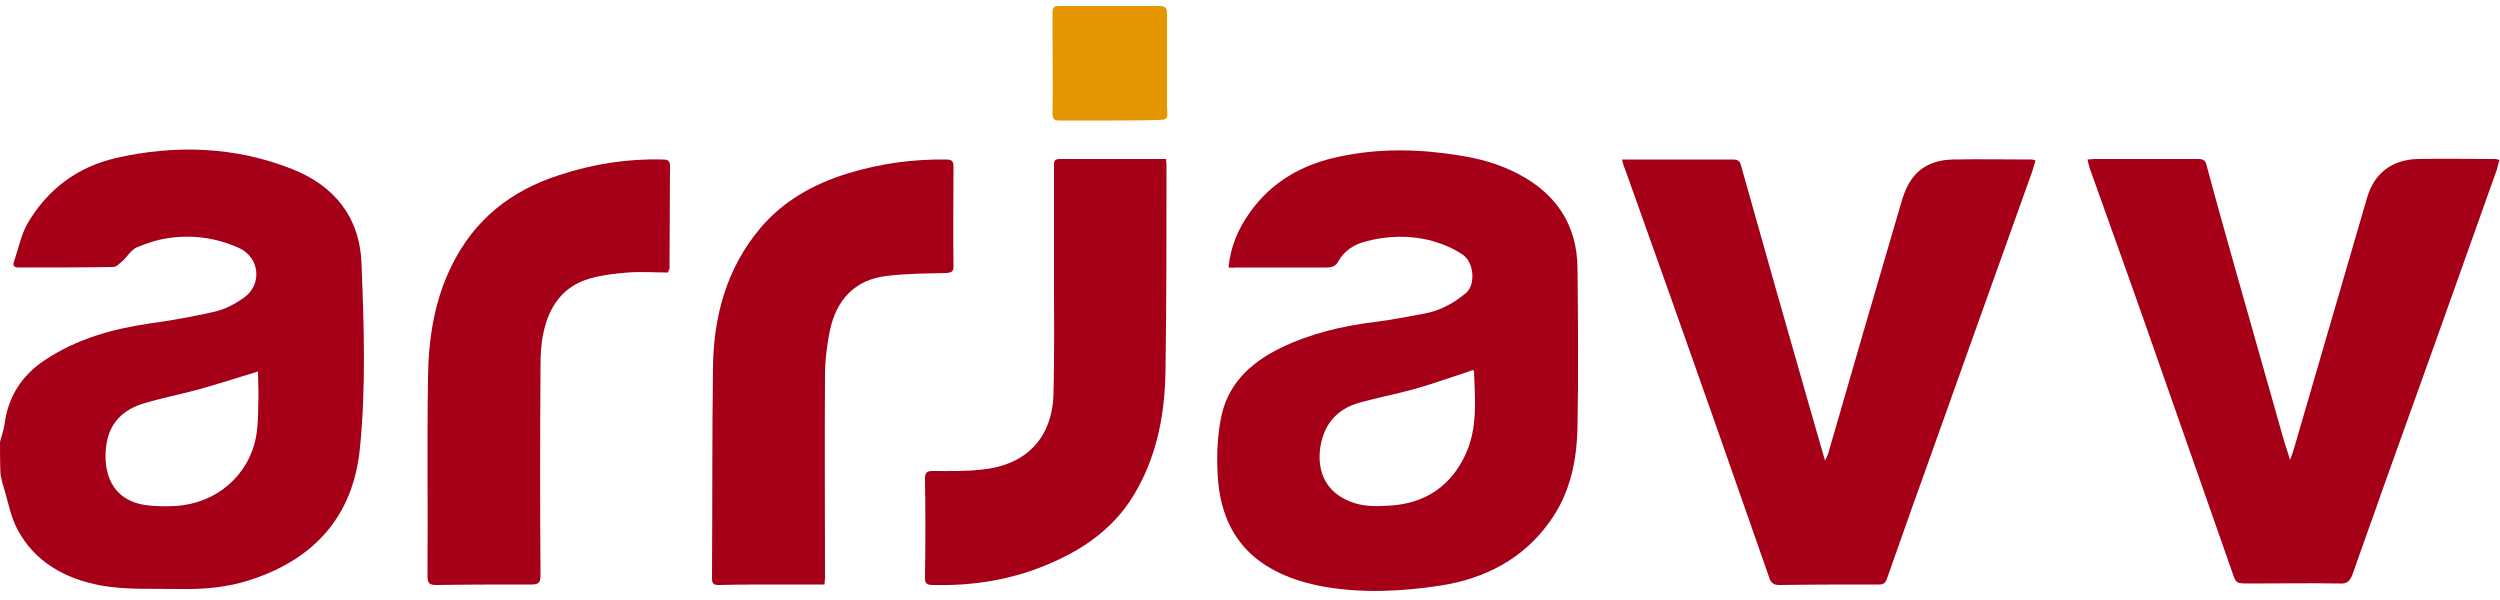 <?xml version="1.0" encoding="UTF-8"?>
<svg xmlns="http://www.w3.org/2000/svg" xmlns:xlink="http://www.w3.org/1999/xlink" version="1.1" id="Layer_1" x="0px" y="0px" viewBox="0 0 500 120" style="enable-background:new 0 0 500 120;" xml:space="preserve">
<style type="text/css">
	.st0{fill:#A50017;}
	.st1{fill:#E39600;}
</style>
<g id="y29ELB.tif">
	<g>
		<path class="st0" d="M0,88.4c0.3-1.1,0.7-2.3,0.9-3.5C1.6,79.4,4.3,75.1,9,72c6.3-4.2,13.4-6.2,20.9-7.3c4.4-0.6,8.8-1.4,13.2-2.4    c2-0.5,3.9-1.5,5.6-2.7c3.8-2.6,3.3-8.1-0.9-10c-4.4-2-9.2-2.7-14-2c-2.2,0.3-4.4,1-6.5,1.9c-1.1,0.5-1.8,1.8-2.8,2.7    c-0.6,0.5-1.2,1.2-1.9,1.2c-6.3,0.1-12.6,0.1-18.9,0.1c-0.9,0-1.2-0.4-0.9-1.2c0.9-2.6,1.4-5.3,2.7-7.6c4-6.8,9.9-11.3,17.7-13.1    c11.9-2.7,23.8-2.3,35.2,2.2c8.4,3.3,13.6,9.6,13.9,19C72.8,65,73.2,77.3,72,89.5c-1.3,13.6-9,22.3-22,26.5    c-4.6,1.5-9.4,1.9-14.2,1.8c-5.2-0.1-10.6,0.2-15.6-0.7c-7-1.3-13.2-4.6-16.7-11.2c-1.4-2.6-1.9-5.7-2.8-8.6    c-0.3-0.8-0.4-1.6-0.6-2.5C0,92.7,0,90.5,0,88.4z M51.6,74.3c-4.3,1.3-8.3,2.6-12.3,3.7c-3.4,0.9-6.9,1.6-10.3,2.6    c-4.5,1.3-7.3,4.1-7.8,8.9c-0.5,4.6,0.8,10.4,7.8,11.5c2,0.3,4.1,0.3,6.1,0.2c8.1-0.5,14.6-6,16.1-13.8c0.5-2.7,0.4-5.6,0.5-8.4    C51.7,77.3,51.6,75.8,51.6,74.3z"></path>
		<path class="st0" d="M25.9,118.7c3.9,0,7.7,0,11.6,0C33.7,118.7,29.8,118.7,25.9,118.7z"></path>
		<path class="st0" d="M268.9,118.7c3.9,0,7.7,0,11.6,0C276.7,118.7,272.8,118.7,268.9,118.7z"></path>
		<path class="st0" d="M245.7,53.5c0.4-4.1,1.9-7.7,4.2-10.9c4.4-6.3,10.7-9.8,18.1-11.3c8-1.7,16-1.5,23.9-0.2    c4,0.6,7.9,1.7,11.6,3.6c7.7,4,11.9,10.2,12,18.9c0.1,10.5,0.2,21,0,31.5c-0.1,6.9-1.4,13.5-5.6,19.3    c-5.3,7.4-12.9,11.3-21.7,12.7c-7.8,1.2-15.8,1.6-23.6,0.2c-12.9-2.4-20-9.3-21-21.3c-0.3-3.9-0.2-8,0.5-11.9    c1.2-7,5.7-11.4,12-14.5c6-2.9,12.3-4.4,18.8-5.2c3.4-0.4,6.7-1.1,10.1-1.7c3.1-0.6,5.8-2.1,8.2-4.1c1.9-1.6,1.7-6.1-0.7-7.7    c-1.8-1.2-3.9-2.1-6-2.7c-4.4-1.2-9-1.1-13.4,0.1c-2.3,0.6-4.2,1.8-5.4,3.9c-0.5,1-1.3,1.3-2.4,1.3c-6.1,0-12.2,0-18.3,0    C246.6,53.6,246.3,53.5,245.7,53.5z M294.6,74c-0.3,0.1-0.7,0.2-1.1,0.4c-3.5,1.1-7,2.4-10.6,3.4c-3.6,1-7.3,1.7-10.9,2.7    c-4.8,1.3-7.4,4.6-8,9.4c-0.5,4.5,1.2,8.5,6,10.4c2.7,1.1,5.5,1,8.3,0.8c6.8-0.5,11.8-3.9,14.7-10c2.6-5.4,2-11.2,1.8-16.9    C294.8,74.2,294.7,74.2,294.6,74z"></path>
		<path class="st0" d="M417.5,31.9c0.6,0,1-0.1,1.4-0.1c6.9,0,13.8,0,20.7,0c0.9,0,1.5,0.2,1.7,1.2c1.9,7.1,3.9,14.2,5.9,21.3    c3.2,11.4,6.5,22.8,9.7,34.2c0.3,1,0.7,2,1.1,3.5c0.4-1,0.6-1.6,0.8-2.3c4.9-16.7,9.7-33.4,14.6-50.1c1.4-4.9,4.9-7.6,10-7.8    c5.2-0.1,10.5,0,15.7,0c0.2,0,0.4,0.1,0.8,0.2c-0.3,0.8-0.4,1.7-0.7,2.4c-7.6,21.4-15.2,42.7-22.9,64.1    c-1.9,5.5-3.9,10.9-5.8,16.4c-0.5,1.3-1.1,1.9-2.6,1.8c-6-0.1-12,0-18,0c-2.7,0-2.7,0-3.5-2.4c-4.7-13.4-9.4-26.8-14.1-40.2    c-4.7-13.5-9.5-26.9-14.3-40.3C417.8,33.3,417.7,32.7,417.5,31.9z"></path>
		<path class="st0" d="M324.4,31.9c5.7,0,11.2,0,16.6,0c1.9,0,3.8,0,5.6,0c0.9,0,1.4,0.3,1.6,1.2c4.6,16.4,9.3,32.9,14,49.3    c0.9,3.1,1.8,6.2,2.8,9.7c0.4-0.8,0.6-1.2,0.7-1.6c4.8-16.6,9.6-33.2,14.5-49.8c0.4-1.4,0.9-2.9,1.7-4.2c1.9-3.2,5-4.5,8.6-4.6    c5.3-0.1,10.6,0,15.9,0c0.2,0,0.4,0.1,0.7,0.2c-0.3,0.9-0.5,1.8-0.8,2.6c-7.3,20.3-14.5,40.6-21.8,61c-2.4,6.6-4.7,13.3-7.1,20    c-0.3,0.9-0.7,1.2-1.6,1.2c-6.7,0-13.3,0-20,0.1c-1.5,0-1.8-0.9-2.1-1.9c-3.7-10.6-7.4-21.1-11.1-31.7    c-5.8-16.5-11.7-33.1-17.6-49.6C324.7,33.2,324.6,32.6,324.4,31.9z"></path>
		<path class="st0" d="M233.2,31.8c0.1,0.7,0.1,1.2,0.1,1.7c0,13.5,0,26.9-0.2,40.4c-0.1,8.4-1.5,16.5-5.7,24    c-3.9,7.1-10,11.6-17.2,14.7c-7.5,3.3-15.4,4.6-23.6,4.4c-1.2,0-1.7-0.3-1.6-1.6c0.1-6.6,0.1-13.1,0-19.7c0-1.3,0.5-1.5,1.6-1.5    c3.3,0,6.6,0.1,9.9-0.3c8.8-0.9,14-6.4,14.2-15.2c0.2-7.7,0.1-15.4,0.1-23.2c0-7.4,0-14.8,0-22.2c0-0.8-0.1-1.5,1.1-1.5    C218.8,31.8,225.9,31.8,233.2,31.8z"></path>
		<path class="st0" d="M133.6,54.5c-2.7,0-5.4-0.2-8,0c-2.6,0.2-5.2,0.5-7.6,1.2c-5.4,1.5-8.2,5.6-9.3,10.8    c-0.5,2.2-0.6,4.5-0.6,6.8c-0.1,13.9-0.1,27.9,0,41.8c0,1.5-0.4,1.8-1.9,1.8c-6.3,0-12.6,0-18.9,0.1c-1.4,0-1.8-0.3-1.8-1.8    c0.1-13.3-0.1-26.5,0.1-39.8c0.1-7.8,1.3-15.4,4.8-22.4c4.5-9.1,11.8-14.9,21.5-18c6.7-2.2,13.6-3.3,20.7-3.1c1,0,1.4,0.3,1.4,1.3    c0,6.9-0.1,13.7-0.1,20.6C133.8,53.9,133.7,54.1,133.6,54.5z"></path>
		<path class="st0" d="M164.9,116.9c-3.1,0-6.2,0-9.2,0c-4,0-7.9,0-11.9,0.1c-1,0-1.4-0.2-1.4-1.3c0.1-14.1,0-28.2,0.2-42.2    c0.1-10.2,2.7-19.8,9.4-27.8c4.6-5.5,10.7-8.9,17.5-11c6.5-2,13.1-2.9,19.8-2.8c1.1,0,1.4,0.4,1.4,1.4c0,6.7-0.1,13.3,0,20    c0,1-0.4,1.2-1.3,1.3c-4.1,0.1-8.1,0.1-12.2,0.6c-6.3,0.8-9.9,4.8-11.2,10.8c-0.6,2.9-1,6-1,9c-0.1,13.6,0,27.2,0,40.7    C165,115.9,164.9,116.3,164.9,116.9z"></path>
		<path class="st1" d="M222,24.1c-3.4,0-6.7,0-10.1,0c-1,0-1.4-0.2-1.4-1.4c0.1-5.6,0-11.2,0-16.8c0-1.2,0-2.3,0-3.5    c0-0.9,0.4-1.2,1.3-1.2c6.7,0,13.4,0,20.1,0c1.3,0,1.5,0.5,1.5,1.6c0,5.7,0,11.4,0,17.1c0,0.5,0,1,0,1.5c0.2,2.6,0.2,2.6-2.5,2.6    C228,24.1,225,24.1,222,24.1C222,24.1,222,24.1,222,24.1z"></path>
	</g>
</g>
</svg>
